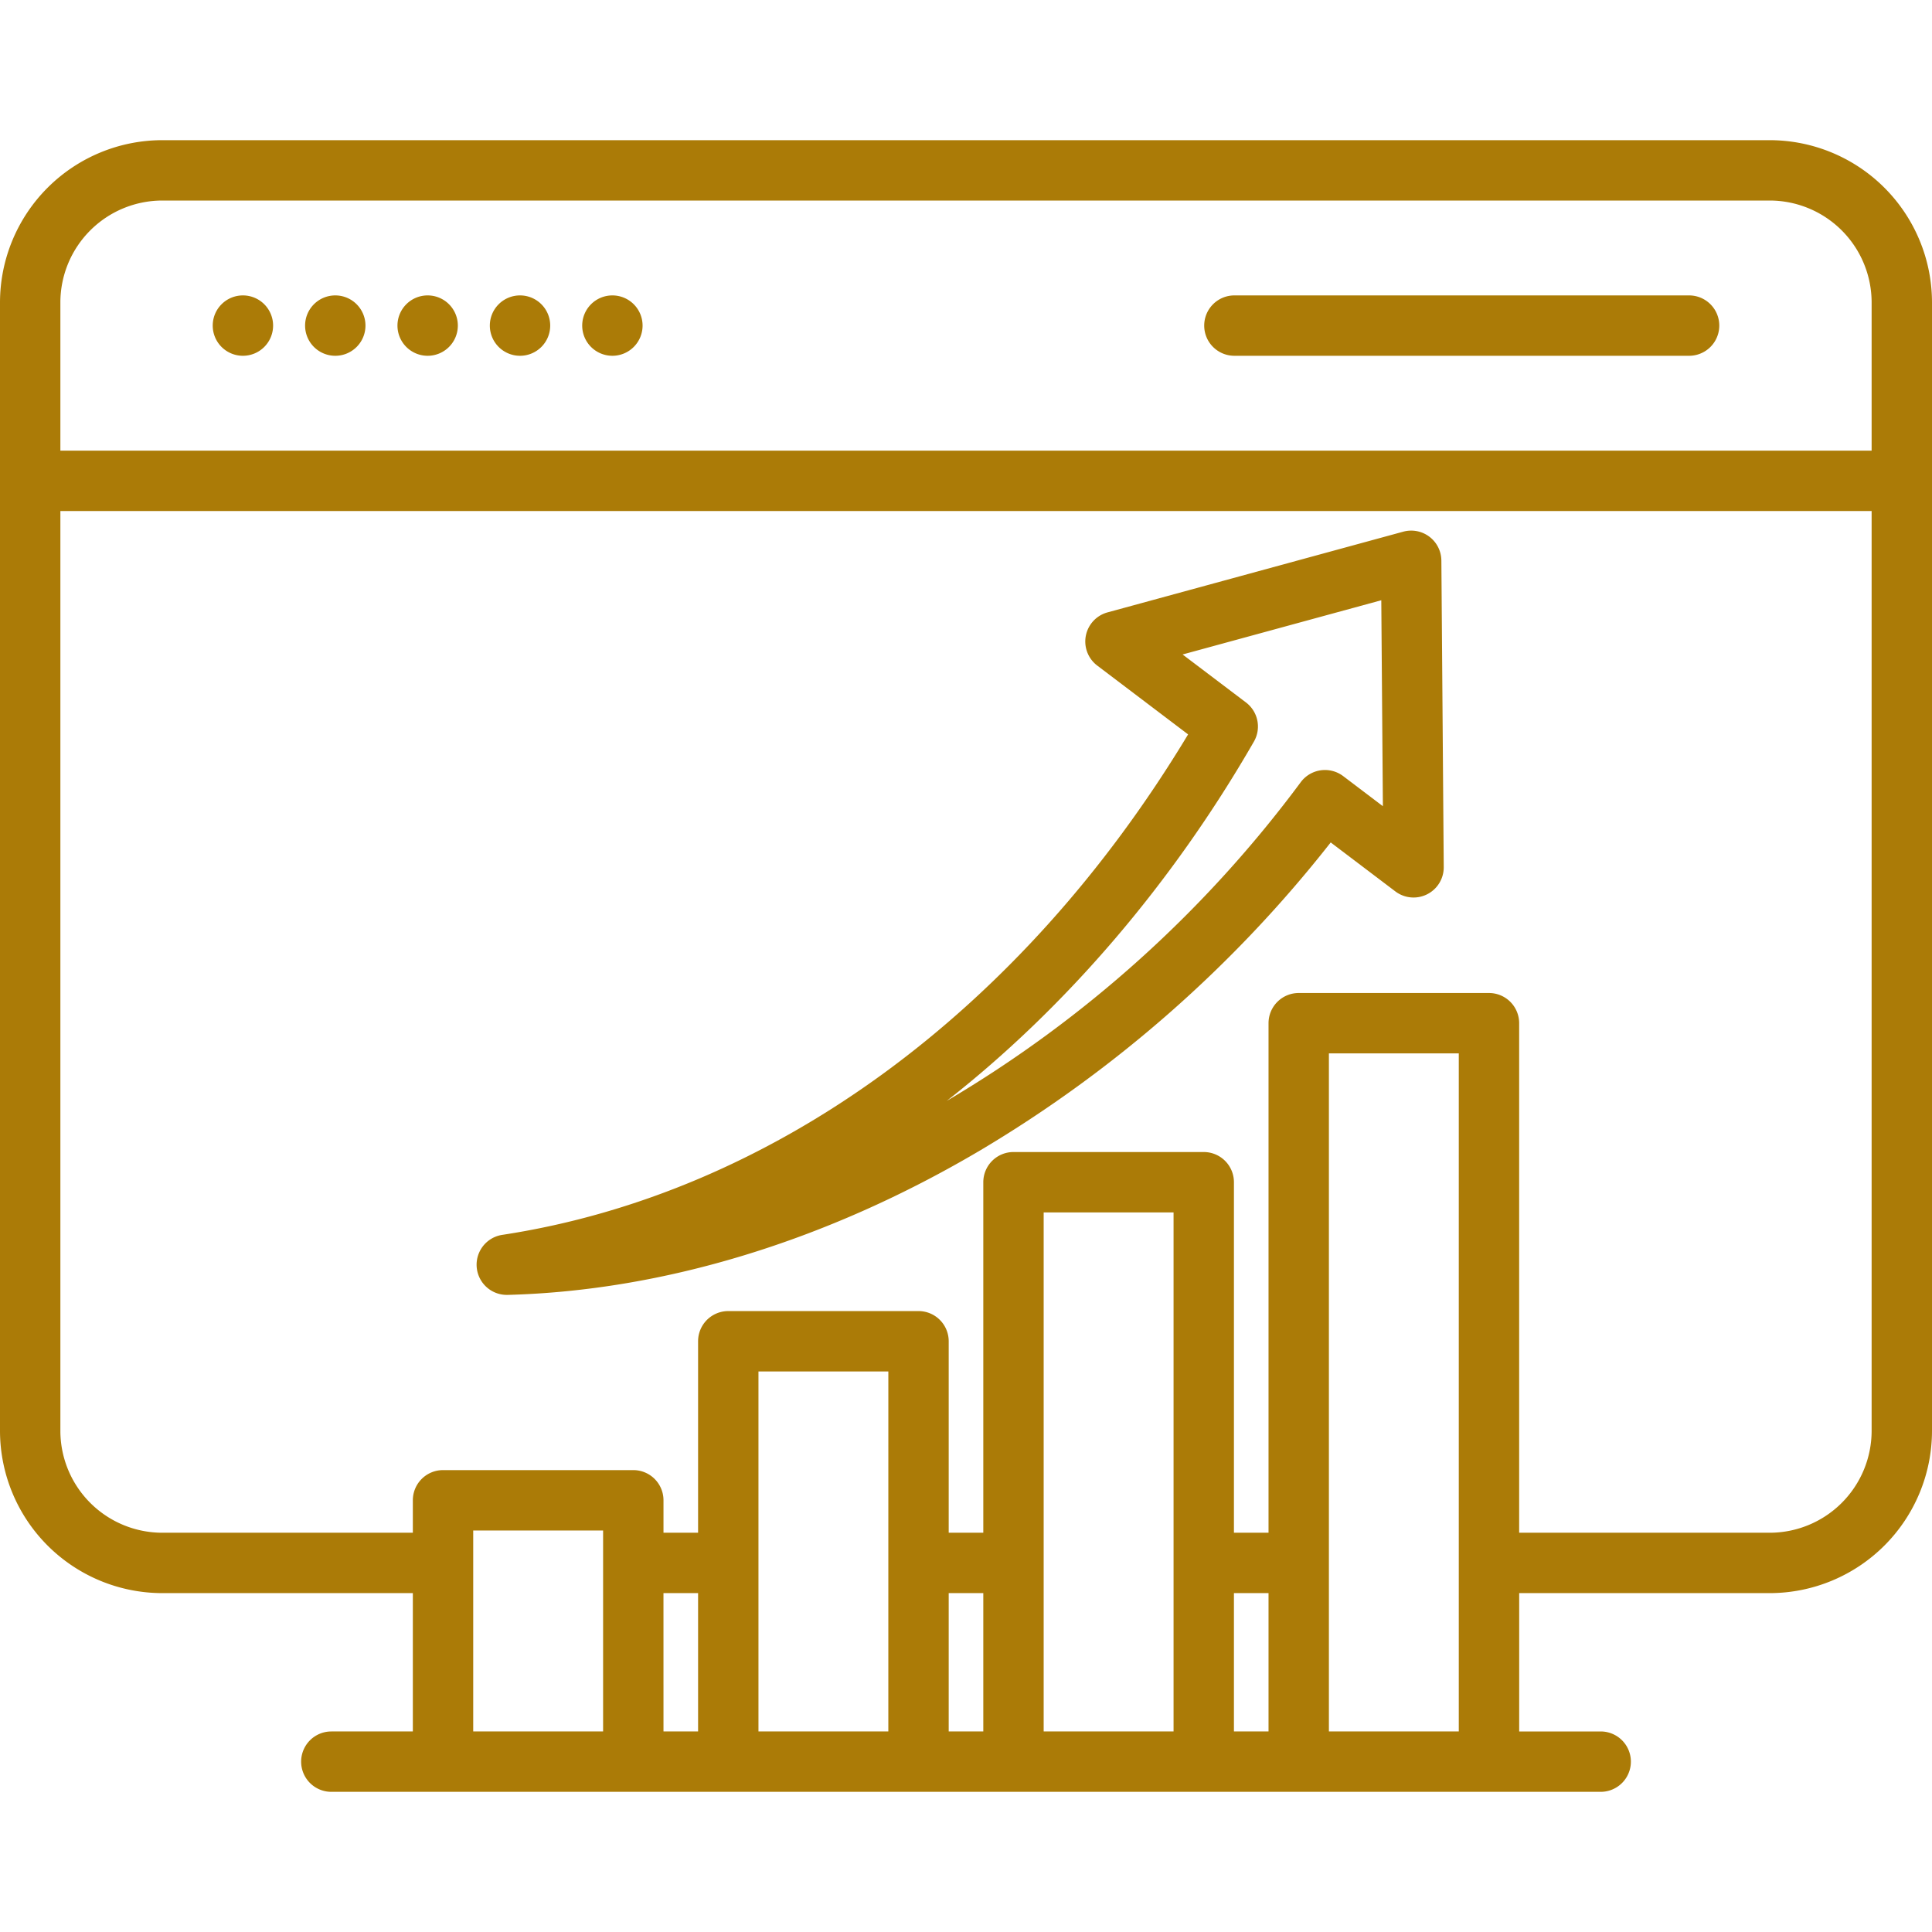 <svg id="Layer_1" height="300" viewBox="0 0 512 512" width="300" xmlns="http://www.w3.org/2000/svg" data-name="Layer 1" version="1.1" xmlns:xlink="http://www.w3.org/1999/xlink" xmlns:svgjs="http://svgjs.dev/svgjs"><g width="100%" height="100%" transform="matrix(1,0,0,1,0,0)"><path d="m469 37.146h-426a43.049 43.049 0 0 0 -43 43v299.047a43.049 43.049 0 0 0 43 43h66.406v36.661h-21.6a8 8 0 0 0 0 16h336.394a8 8 0 0 0 0-16h-21.6v-36.661h66.4a43.049 43.049 0 0 0 43-43v-299.047a43.049 43.049 0 0 0 -43-43zm-426 16h426a27.031 27.031 0 0 1 27 27v39.279h-480v-39.279a27.031 27.031 0 0 1 27-27zm132.827 369.047h9.173v36.661h-9.168zm75.589 0h9.168v36.661h-9.168zm75.589 0h9.168v36.661h-9.168zm-16 36.661h-34.421v-137.554h34.421zm-75.589 0h-34.416v-95.406h34.421zm-75.589 0h-34.421v-53.26h34.421zm192.346 0v-179.7h34.421v179.7zm116.827-52.661h-66.406v-135.036a8 8 0 0 0 -8-8h-50.421a8 8 0 0 0 -8 8v135.036h-9.168v-92.893a8 8 0 0 0 -8-8h-50.421a8 8 0 0 0 -8 8v92.89h-9.168v-50.742a8 8 0 0 0 -8-8h-50.416a8 8 0 0 0 -8 8v50.745h-9.168v-8.6a8 8 0 0 0 -8-8h-50.426a8 8 0 0 0 -8 8v8.6h-66.406a27.03 27.03 0 0 1 -27-27v-243.768h480v243.768a27.03 27.03 0 0 1 -27 27zm-412.626-319.907a8 8 0 0 1 8-8 8 8 0 1 1 -8 8zm24.479 0a8 8 0 0 1 8-8 8 8 0 1 1 -8 8zm24.479 0a8 8 0 0 1 8-8 8 8 0 1 1 -8 8zm24.479 0a8 8 0 0 1 8-8 8 8 0 1 1 -8 8zm24.479 0a8 8 0 0 1 8-8 8 8 0 1 1 -8 8zm164.837 0a8 8 0 0 1 8-8h120.5a8 8 0 0 1 0 16h-120.5a8 8 0 0 1 -8-8zm59.683 55.955a7.993 7.993 0 0 0 -6.937-1.341l-78.362 21.387a8 8 0 0 0 -2.724 14.1l24.072 18.235c-44.294 73.53-110.21 121.73-181.763 132.631a8 8 0 0 0 1.2 15.908h.215c41.363-1.092 84.638-14.315 125.149-38.238a336.444 336.444 0 0 0 92.992-81.668l17.124 12.973a8 8 0 0 0 12.83-6.439l-.628-81.225a8 8 0 0 0 -3.168-6.323zm-22.848 63.441a8 8 0 0 0 -11.248 1.6 318.05 318.05 0 0 1 -93.823 84.472c31.685-24.805 59.823-57.715 81.409-95.225a8 8 0 0 0 -2.1-10.367l-16.8-12.719 52.656-14.371.422 54.579z" fill="#ab7b07" fill-opacity="1" data-original-color="#000000ff" stroke="none" stroke-opacity="1"/></g></svg>